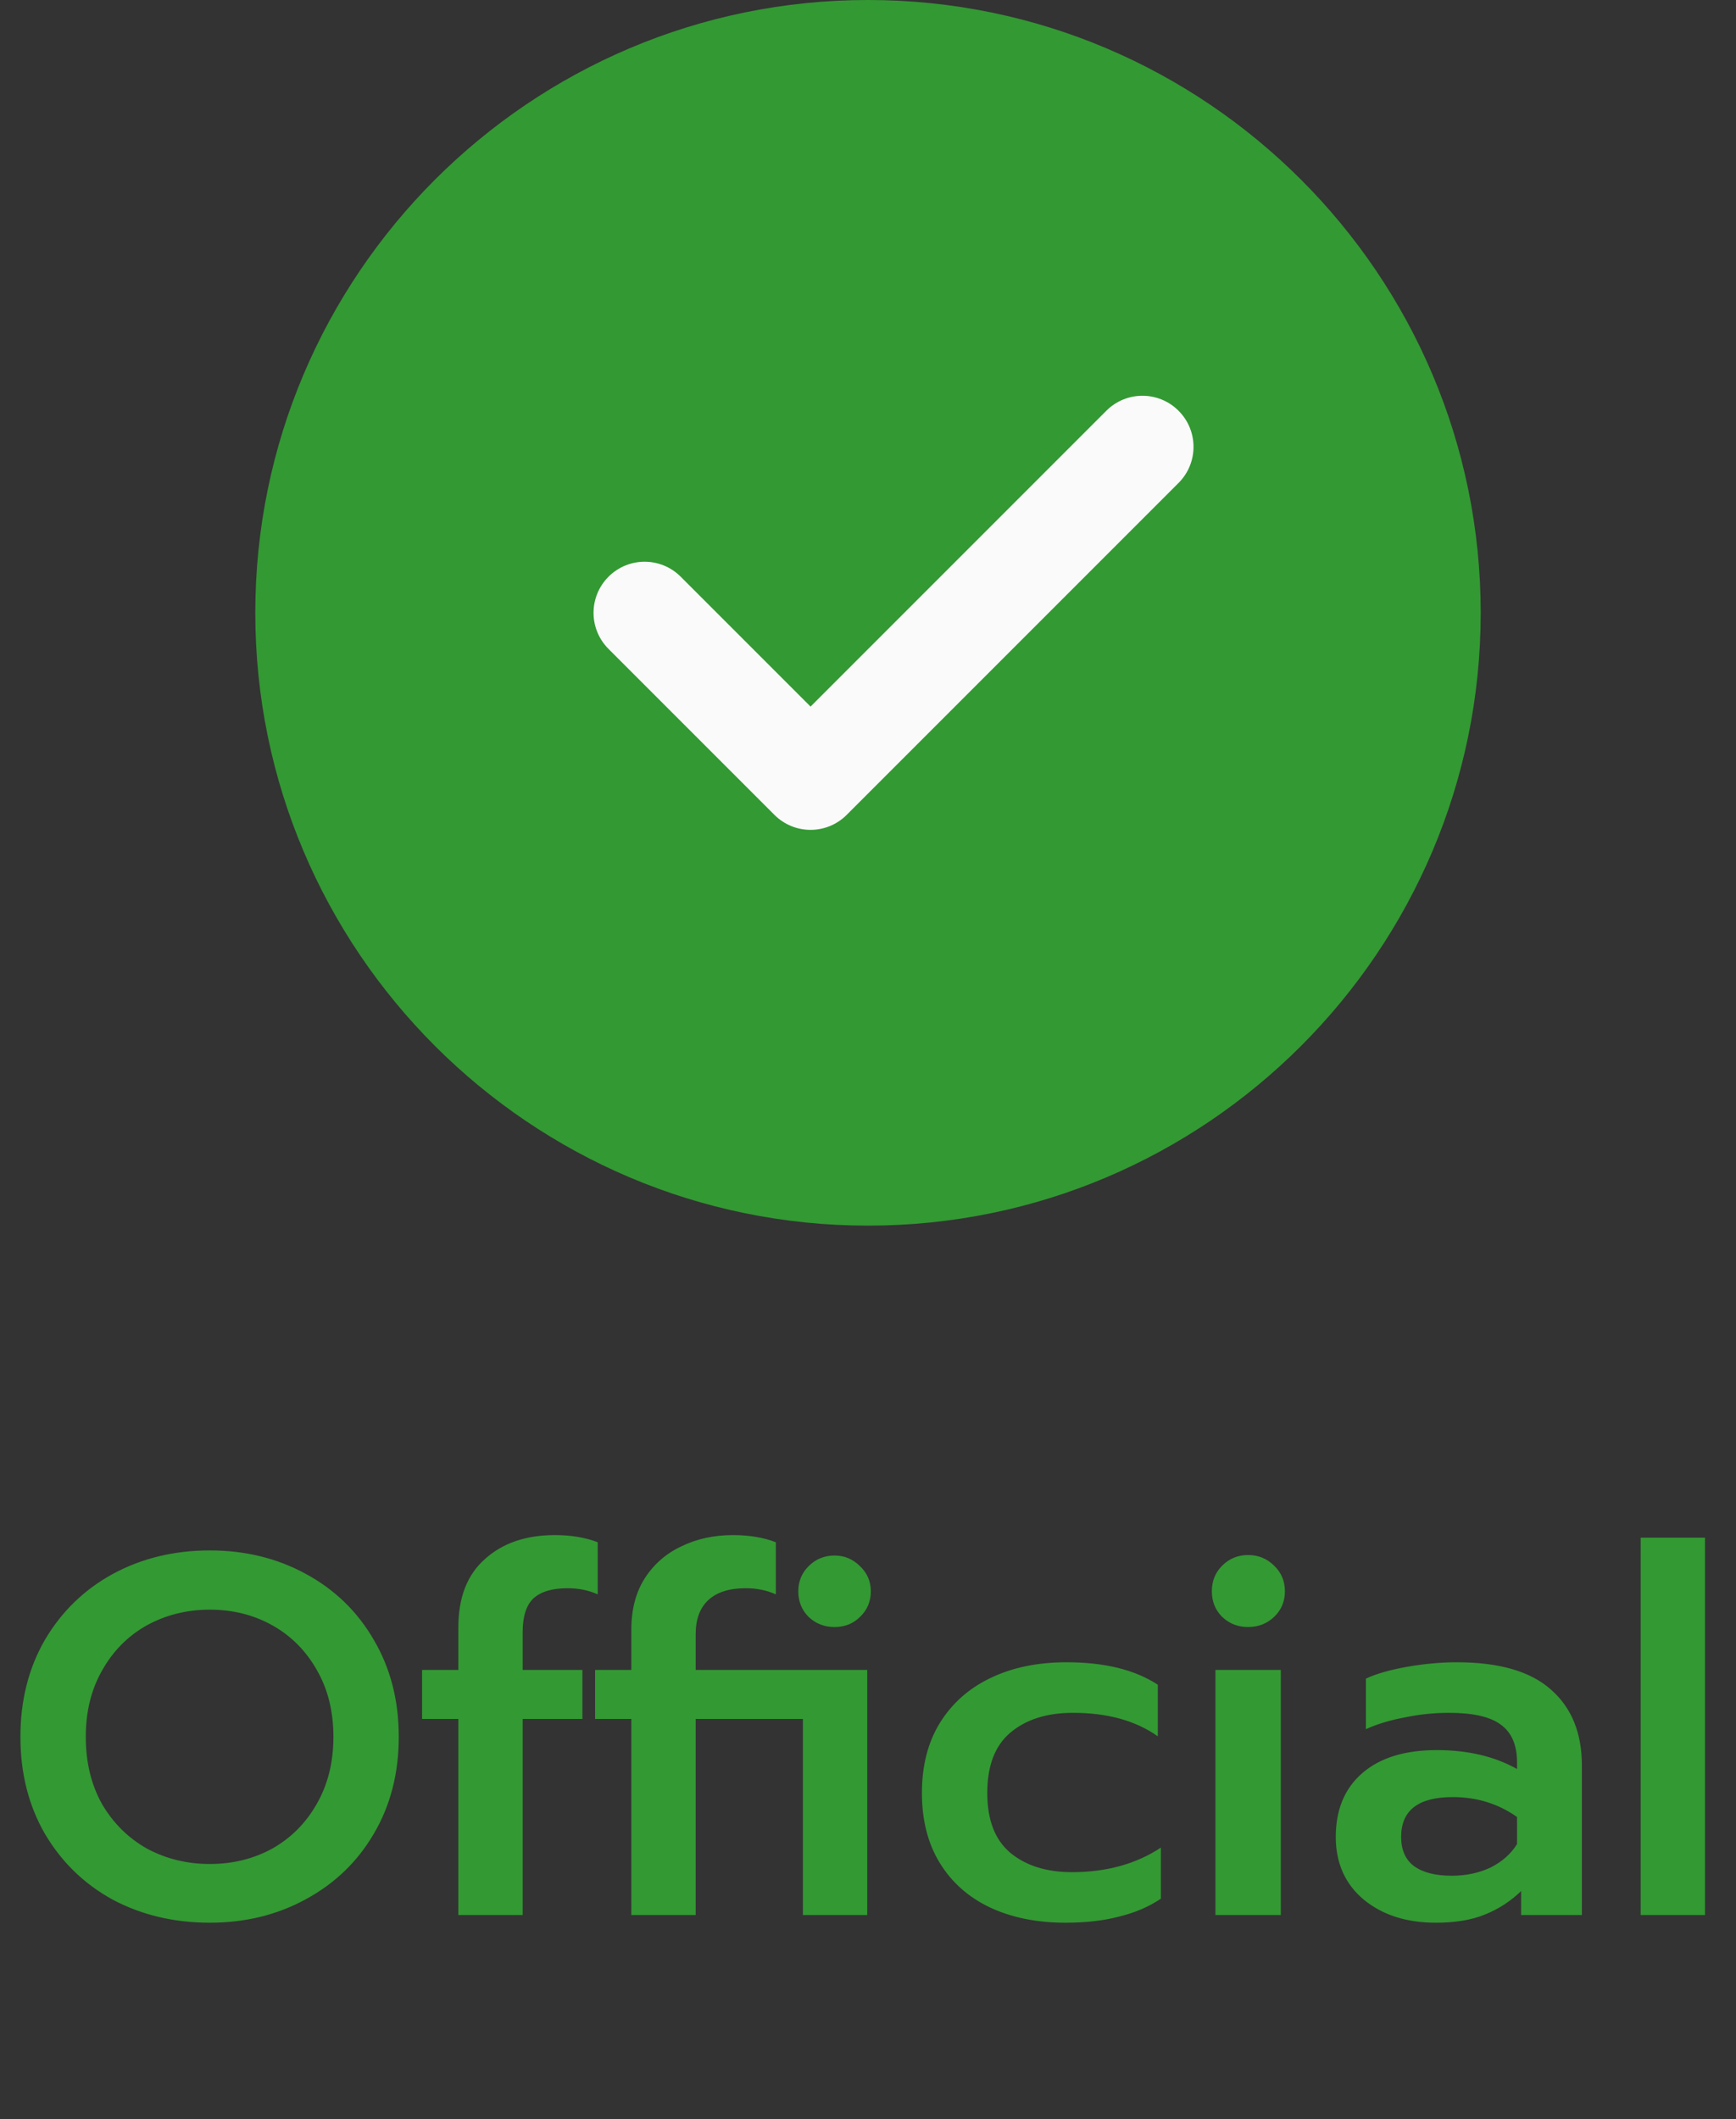 <svg width="68" height="83" viewBox="0 0 68 83" fill="none" xmlns="http://www.w3.org/2000/svg">
<rect x="0" y="0" width="68" height="83" fill="#333333" stroke="none"/>
<path d="M8.22 75.3C6.82 75.3 5.553 75 4.42 74.4C3.3 73.787 2.413 72.927 1.76 71.82C1.12 70.713 0.8 69.447 0.8 68.02C0.8 66.593 1.12 65.327 1.76 64.22C2.413 63.113 3.3 62.253 4.42 61.64C5.553 61.027 6.82 60.72 8.22 60.72C9.607 60.72 10.86 61.027 11.98 61.64C13.113 62.253 14 63.113 14.64 64.22C15.293 65.327 15.62 66.593 15.62 68.02C15.62 69.447 15.293 70.713 14.64 71.82C14 72.913 13.113 73.767 11.98 74.38C10.86 74.993 9.607 75.3 8.22 75.3ZM8.22 73C9.113 73 9.927 72.8 10.66 72.4C11.393 71.987 11.973 71.407 12.4 70.66C12.84 69.9 13.06 69.02 13.06 68.02C13.06 67.033 12.847 66.167 12.42 65.42C11.993 64.66 11.413 64.073 10.68 63.66C9.947 63.247 9.127 63.04 8.22 63.04C7.313 63.04 6.487 63.247 5.74 63.66C5.007 64.073 4.427 64.66 4 65.42C3.573 66.167 3.36 67.033 3.36 68.02C3.36 69.02 3.573 69.9 4 70.66C4.44 71.407 5.027 71.987 5.76 72.4C6.507 72.8 7.327 73 8.22 73ZM17.953 67.32H16.533V65.4H17.953V63.74C17.953 62.567 18.299 61.673 18.993 61.06C19.686 60.433 20.599 60.12 21.733 60.12C22.373 60.12 22.933 60.213 23.413 60.4V62.44C23.053 62.28 22.66 62.2 22.233 62.2C21.633 62.2 21.186 62.333 20.893 62.6C20.613 62.867 20.473 63.307 20.473 63.92V65.4H22.813V67.32H20.473V75H17.953V67.32ZM24.73 67.32H23.31V65.4H24.73V63.82C24.73 63.033 24.904 62.367 25.25 61.82C25.61 61.26 26.09 60.84 26.69 60.56C27.29 60.267 27.963 60.12 28.71 60.12C29.35 60.12 29.91 60.213 30.39 60.4V62.44C30.03 62.28 29.637 62.2 29.21 62.2C28.57 62.2 28.084 62.353 27.75 62.66C27.417 62.967 27.25 63.413 27.25 64V65.4H33.97V75H31.45V67.32H27.25V75H24.73V67.32ZM32.69 63.72C32.29 63.72 31.95 63.587 31.67 63.32C31.404 63.053 31.27 62.72 31.27 62.32C31.27 61.933 31.404 61.607 31.67 61.34C31.95 61.06 32.29 60.92 32.69 60.92C33.077 60.92 33.41 61.06 33.69 61.34C33.97 61.607 34.11 61.933 34.11 62.32C34.11 62.72 33.97 63.053 33.69 63.32C33.423 63.587 33.09 63.72 32.69 63.72ZM41.733 75.3C40.612 75.3 39.626 75.1 38.773 74.7C37.932 74.3 37.279 73.72 36.812 72.96C36.346 72.2 36.112 71.287 36.112 70.22C36.112 69.153 36.346 68.24 36.812 67.48C37.292 66.707 37.953 66.12 38.792 65.72C39.646 65.307 40.639 65.1 41.773 65.1C43.266 65.1 44.459 65.393 45.352 65.98V68C44.486 67.387 43.379 67.08 42.032 67.08C41.006 67.08 40.186 67.34 39.572 67.86C38.972 68.367 38.672 69.153 38.672 70.22C38.672 71.273 38.972 72.053 39.572 72.56C40.186 73.067 40.992 73.32 41.992 73.32C43.339 73.32 44.499 73 45.472 72.36V74.36C44.992 74.68 44.446 74.913 43.833 75.06C43.233 75.22 42.532 75.3 41.733 75.3ZM48.889 63.72C48.489 63.72 48.15 63.587 47.87 63.32C47.603 63.053 47.469 62.72 47.469 62.32C47.469 61.92 47.603 61.587 47.87 61.32C48.15 61.04 48.489 60.9 48.889 60.9C49.289 60.9 49.63 61.04 49.91 61.32C50.19 61.587 50.33 61.92 50.33 62.32C50.33 62.72 50.19 63.053 49.91 63.32C49.63 63.587 49.289 63.72 48.889 63.72ZM47.609 65.4H50.169V75H47.609V65.4ZM56.243 75.3C55.097 75.3 54.157 75 53.423 74.4C52.69 73.787 52.323 72.967 52.323 71.94C52.323 70.873 52.67 70.04 53.363 69.44C54.057 68.84 55.03 68.54 56.283 68.54C57.497 68.54 58.543 68.787 59.423 69.28V69.02C59.423 68.34 59.21 67.847 58.783 67.54C58.37 67.233 57.697 67.08 56.763 67.08C56.177 67.08 55.597 67.14 55.023 67.26C54.45 67.367 53.943 67.52 53.503 67.72V65.74C53.903 65.553 54.437 65.4 55.103 65.28C55.783 65.16 56.437 65.1 57.063 65.1C58.73 65.1 59.963 65.46 60.763 66.18C61.563 66.887 61.963 67.873 61.963 69.14V75H59.583V74.06C59.17 74.46 58.697 74.767 58.163 74.98C57.643 75.193 57.003 75.3 56.243 75.3ZM56.863 73.46C57.423 73.46 57.93 73.353 58.383 73.14C58.837 72.913 59.183 72.607 59.423 72.22V71.16C58.69 70.64 57.85 70.38 56.903 70.38C55.557 70.38 54.883 70.9 54.883 71.94C54.883 72.447 55.05 72.827 55.383 73.08C55.73 73.333 56.223 73.46 56.863 73.46ZM64.266 60.22H66.786V75H64.266V60.22Z" fill="#339933"/>
<path d="M34 0C20.766 0 10 10.766 10 24C10 37.234 20.766 48 34 48C47.234 48 58 37.234 58 24C58 10.766 47.234 0 34 0Z" fill="#339933"/>
<path d="M46.164 18.914L33.164 31.914C32.774 32.304 32.262 32.5 31.75 32.5C31.238 32.5 30.726 32.304 30.336 31.914L23.836 25.414C23.054 24.632 23.054 23.368 23.836 22.586C24.618 21.804 25.882 21.804 26.664 22.586L31.75 27.672L43.336 16.086C44.118 15.304 45.382 15.304 46.164 16.086C46.946 16.868 46.946 18.132 46.164 18.914Z" fill="#FAFAFA"/>
</svg>
